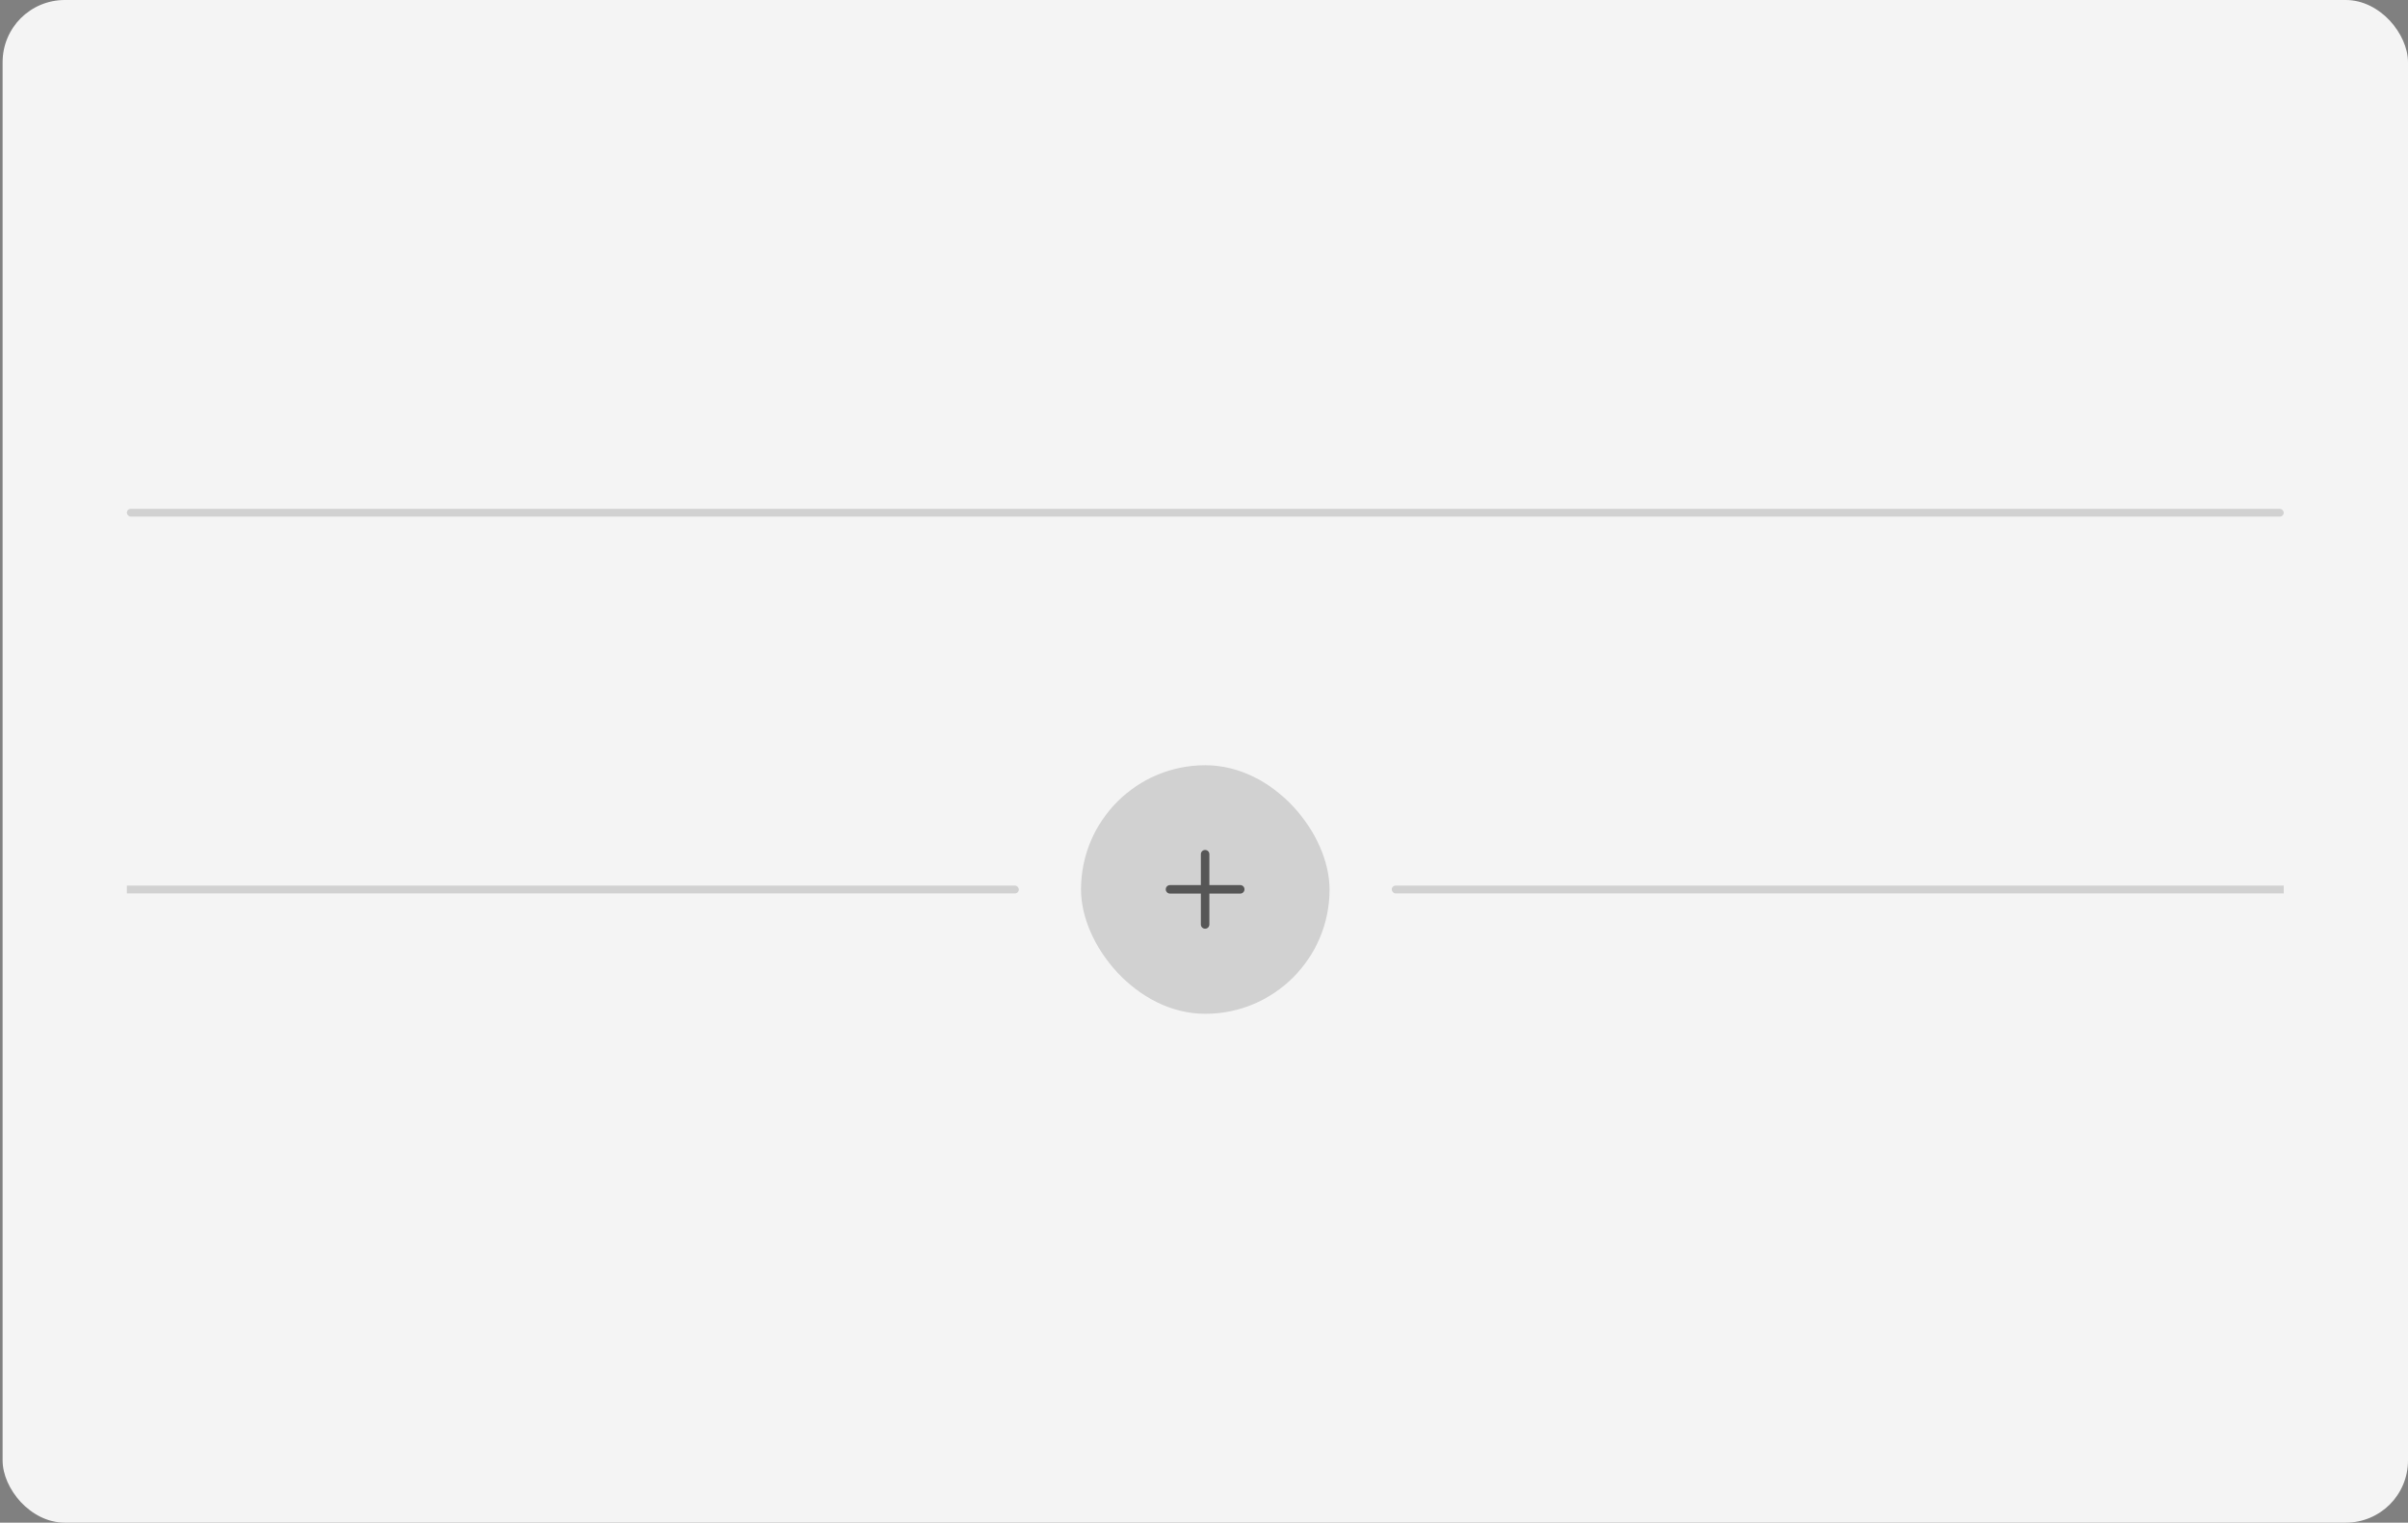 <svg width="310" height="196" viewBox="0 0 310 196" fill="none" xmlns="http://www.w3.org/2000/svg">
<rect x="0" y="0" width="310" height="196" fill="#808080" stroke="none"/>
<rect x="0.333" width="309.667" height="196" rx="8" fill="#F4F4F4"/>
<rect x="16.333" y="65.5" width="277.667" height="1" rx="0.5" fill="#D1D1D1"/>
<g clip-path="url(#clip0_3500_2694)">
<rect x="-12.334" y="114" width="143.5" height="1" rx="0.5" fill="#D1D1D1"/>
<rect x="139.166" y="98.5" width="32" height="32" rx="16" fill="#D1D1D1"/>
<path d="M159.668 113.932H155.69V109.954C155.69 109.652 155.446 109.408 155.144 109.408C154.843 109.408 154.599 109.652 154.599 109.954V113.932H150.621C150.426 113.932 150.246 114.036 150.148 114.205C150.051 114.373 150.051 114.581 150.148 114.75C150.246 114.919 150.426 115.023 150.621 115.023H154.599V119.001C154.599 119.196 154.703 119.376 154.872 119.473C155.04 119.571 155.248 119.571 155.417 119.473C155.586 119.376 155.69 119.196 155.69 119.001V115.023H159.668C159.969 115.023 160.213 114.779 160.213 114.477C160.213 114.176 159.969 113.932 159.668 113.932Z" fill="#565656"/>
<rect x="179.166" y="114" width="143.5" height="1" rx="0.5" fill="#D1D1D1"/>
</g>
<defs>
<clipPath id="clip0_3500_2694">
<rect x="16.333" y="98.5" width="277.667" height="32" rx="1" fill="white"/>
</clipPath>
</defs>
</svg>
